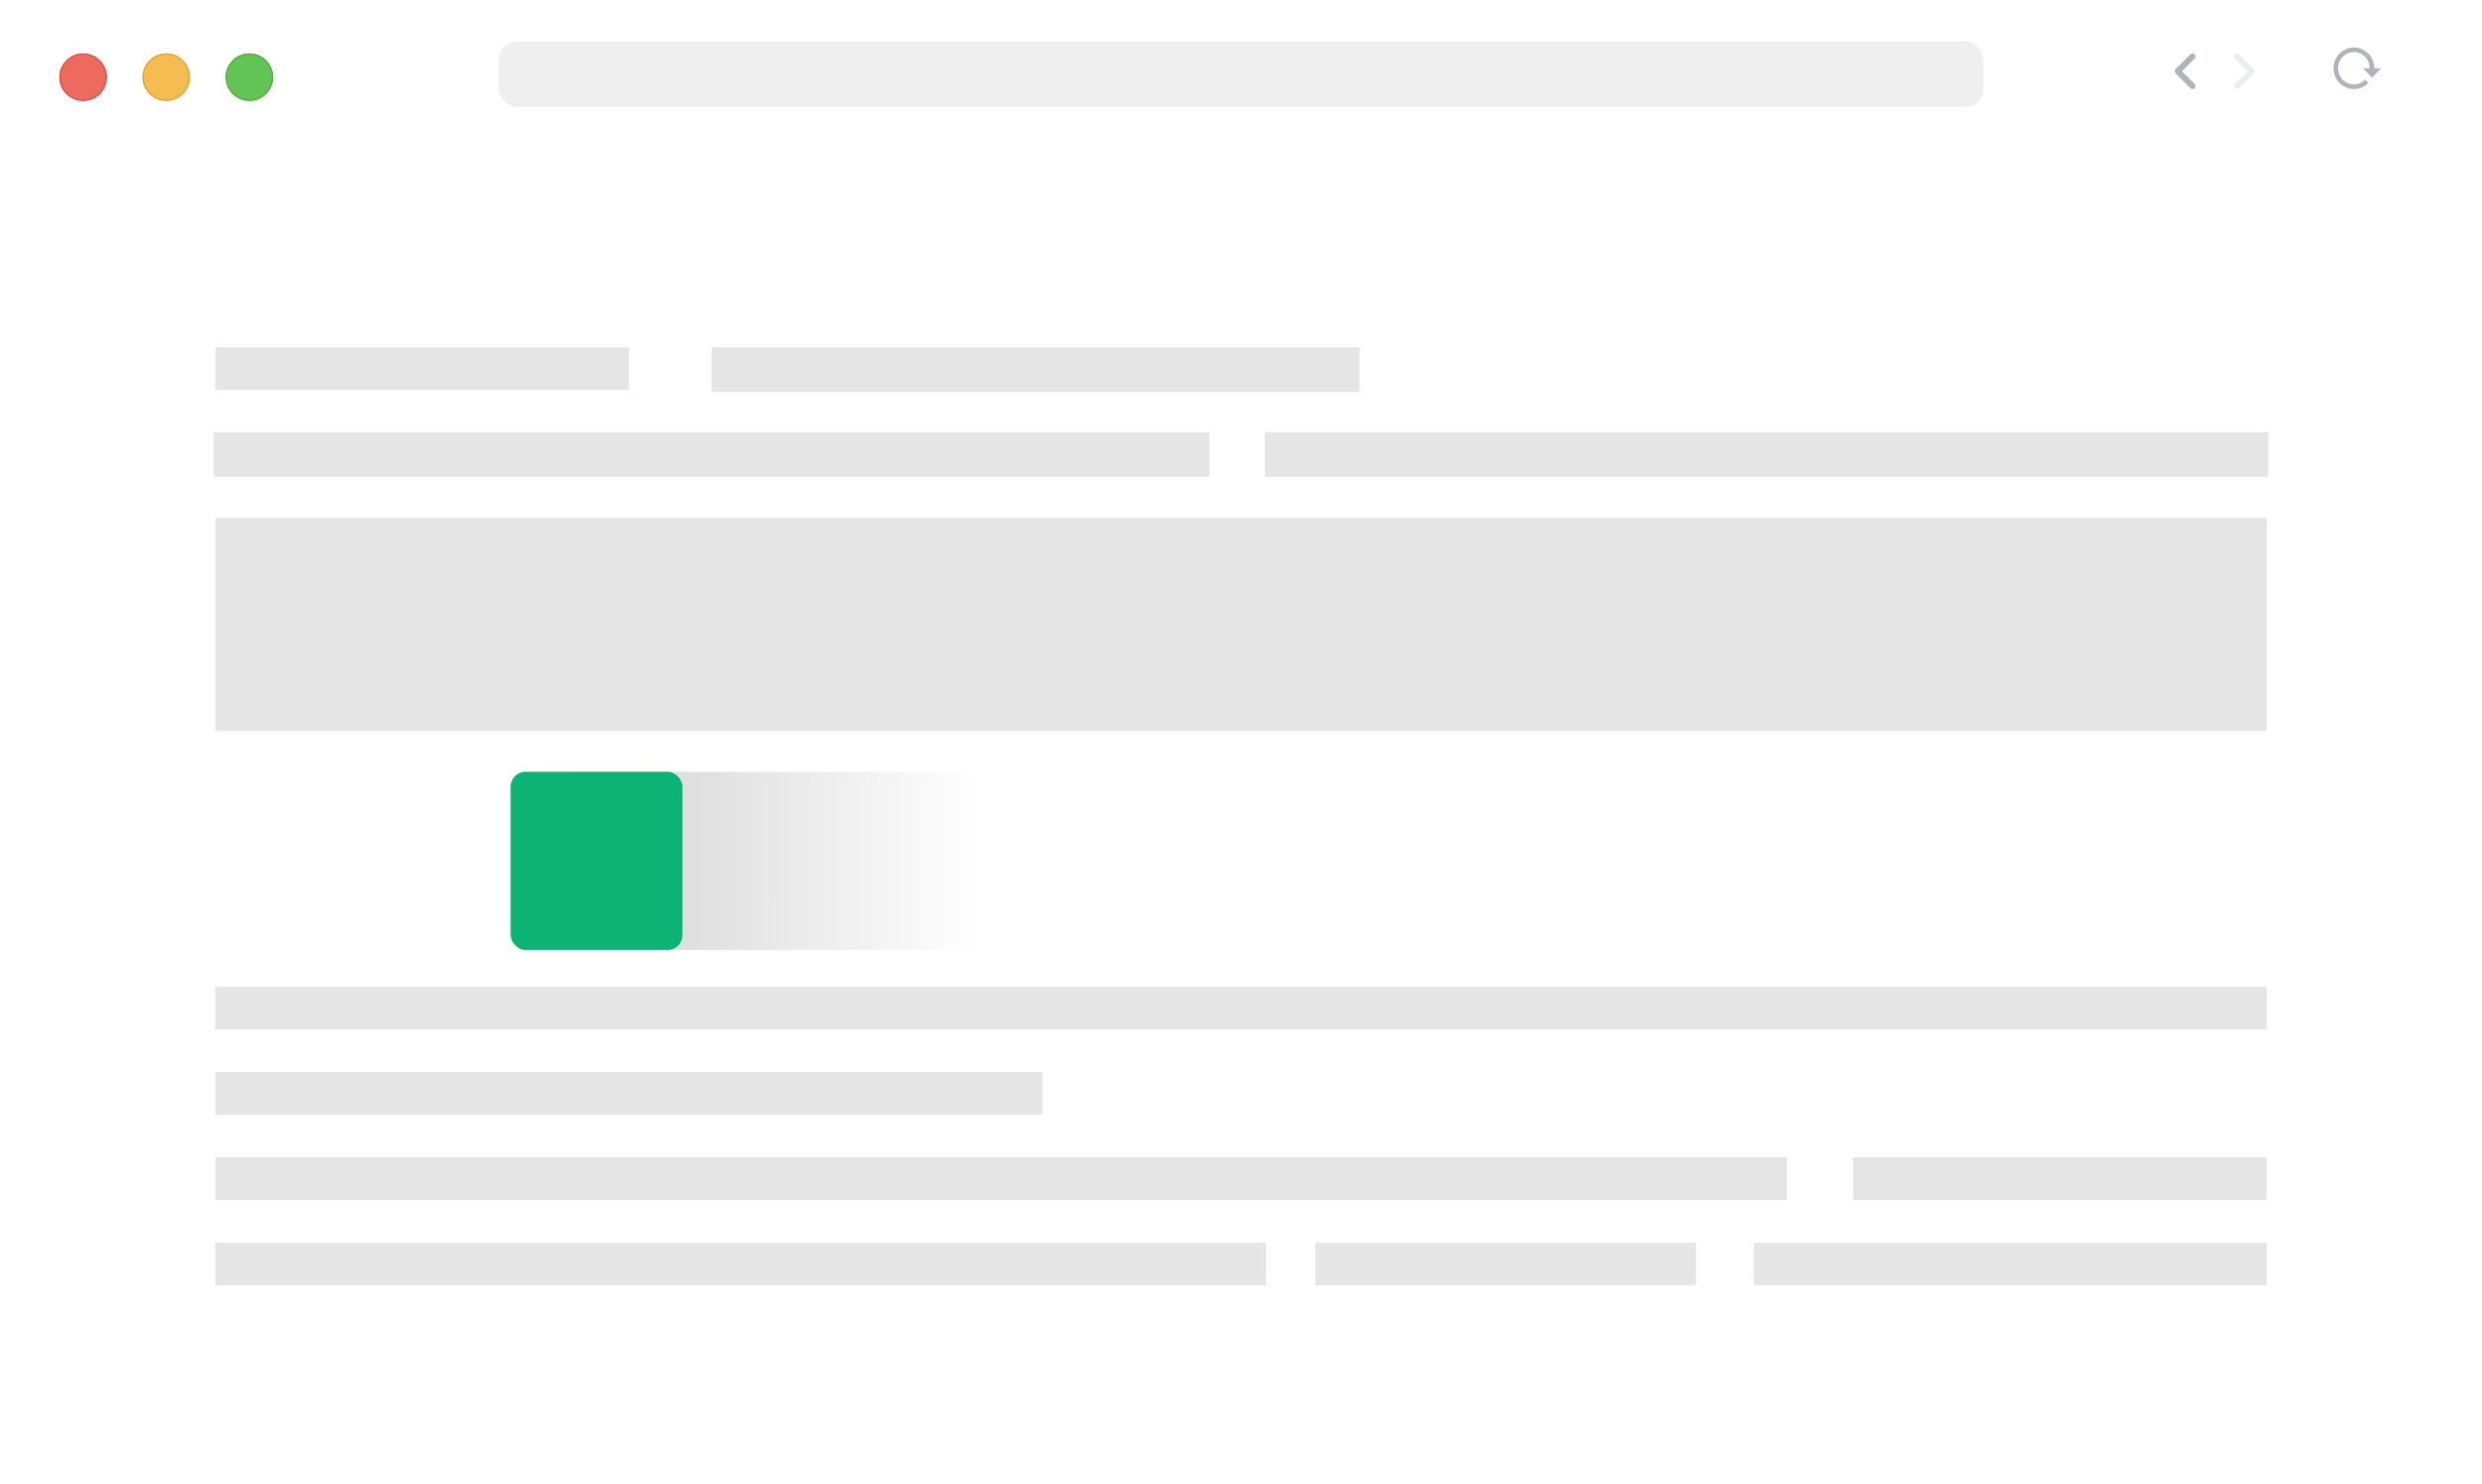 <svg width="418" height="250" viewBox="0 0 418 250" fill="none" xmlns="http://www.w3.org/2000/svg">
<rect width="418" height="250" rx="5" fill="white"/>
<path d="M0 25H209V250H5C2.239 250 0 247.761 0 245V25Z" fill="white"/>
<rect x="36.28" y="58.511" width="69.645" height="7.181" fill="#E5E5E5"/>
<rect x="36" y="72.811" width="167.677" height="7.49" fill="#E5E5E5"/>
<rect x="36.28" y="87.234" width="345.443" height="35.904" fill="#E5E5E5"/>
<rect x="36.28" y="166.223" width="345.443" height="7.181" fill="#E5E5E5"/>
<rect x="36.28" y="180.585" width="139.291" height="7.181" fill="#E5E5E5"/>
<rect x="36.28" y="194.946" width="264.654" height="7.181" fill="#E5E5E5"/>
<rect x="36.28" y="209.309" width="176.9" height="7.181" fill="#E5E5E5"/>
<rect x="119.837" y="58.511" width="109.123" height="7.49" fill="#E5E5E5"/>
<rect x="312.076" y="194.946" width="69.645" height="7.181" fill="#E5E5E5"/>
<rect x="295.362" y="209.309" width="86.36" height="7.181" fill="#E5E5E5"/>
<rect x="221.538" y="209.309" width="64.073" height="7.181" fill="#E5E5E5"/>
<rect x="212.992" y="72.811" width="169.008" height="7.49" fill="#E5E5E5"/>
<g filter="url(#filter0_f_63_3407)">
<rect x="94.267" y="130" width="96.733" height="30" rx="2.5" fill="url(#paint0_linear_63_3407)"/>
</g>
<g filter="url(#filter1_f_63_3407)">
<rect x="86" y="130" width="28.937" height="30" rx="2.5" fill="#E5E5E5"/>
</g>
<rect x="86" y="130" width="28.937" height="30" rx="2.5" fill="#0DB374"/>
<g filter="url(#filter2_b_63_3407)">
<path d="M0 4.18C0 1.871 1.871 0 4.18 0H413.82C416.129 0 418 1.871 418 4.18V25H0V4.18Z" fill="white"/>
<g filter="url(#filter3_i_63_3407)">
<path fill-rule="evenodd" clip-rule="evenodd" d="M14 17C16.209 17 18 15.209 18 13C18 10.791 16.209 9 14 9C11.791 9 10 10.791 10 13C10 15.209 11.791 17 14 17Z" fill="#EE6A5F"/>
</g>
<path d="M17.895 13C17.895 15.151 16.151 16.895 14 16.895C11.849 16.895 10.104 15.151 10.104 13C10.104 10.849 11.849 9.104 14 9.104C16.151 9.104 17.895 10.849 17.895 13Z" stroke="#CE5347" stroke-width="0.209"/>
<g filter="url(#filter4_i_63_3407)">
<path fill-rule="evenodd" clip-rule="evenodd" d="M28 17C30.209 17 32 15.209 32 13C32 10.791 30.209 9 28 9C25.791 9 24 10.791 24 13C24 15.209 25.791 17 28 17Z" fill="#F5BD4F"/>
</g>
<path d="M31.895 13C31.895 15.151 30.151 16.895 28 16.895C25.849 16.895 24.105 15.151 24.105 13C24.105 10.849 25.849 9.104 28 9.104C30.151 9.104 31.895 10.849 31.895 13Z" stroke="#D6A243" stroke-width="0.209"/>
<g filter="url(#filter5_i_63_3407)">
<path fill-rule="evenodd" clip-rule="evenodd" d="M42 17C44.209 17 46 15.209 46 13C46 10.791 44.209 9 42 9C39.791 9 38 10.791 38 13C38 15.209 39.791 17 42 17Z" fill="#61C454"/>
</g>
<path d="M45.895 13C45.895 15.151 44.151 16.895 42 16.895C39.849 16.895 38.105 15.151 38.105 13C38.105 10.849 39.849 9.104 42 9.104C44.151 9.104 45.895 10.849 45.895 13Z" stroke="#58A942" stroke-width="0.209"/>
<rect x="84" y="7" width="250" height="11" rx="3" fill="#EFEFEF"/>
<path d="M369.25 14.5L366.75 12L369.25 9.5" stroke="#AEB4BA" stroke-linecap="round" stroke-linejoin="round"/>
<path d="M376.75 14.5L379.25 12L376.75 9.5" stroke="#AEB4BA" stroke-opacity="0.25" stroke-linecap="round" stroke-linejoin="round"/>
<path d="M393 11.5C393 12.428 393.361 13.319 394.004 13.975C394.647 14.631 395.519 15 396.429 15C397.339 15 398.211 14.634 398.867 13.989L398.295 13.406C398.055 13.665 397.766 13.871 397.445 14.012C397.124 14.152 396.778 14.224 396.429 14.222C394.051 14.222 392.863 11.29 394.543 9.575C396.223 7.86 399.095 9.077 399.095 11.5H397.952L399.476 13.056H399.514L401 11.5H399.857C399.857 10.572 399.496 9.681 398.853 9.025C398.21 8.369 397.338 8 396.429 8C395.519 8 394.647 8.369 394.004 9.025C393.361 9.681 393 10.572 393 11.5Z" fill="#AEB4BA"/>
</g>
<defs>
<filter id="filter0_f_63_3407" x="89.267" y="125" width="106.733" height="40" filterUnits="userSpaceOnUse" color-interpolation-filters="sRGB">
<feFlood flood-opacity="0" result="BackgroundImageFix"/>
<feBlend mode="normal" in="SourceGraphic" in2="BackgroundImageFix" result="shape"/>
<feGaussianBlur stdDeviation="2.5" result="effect1_foregroundBlur_63_3407"/>
</filter>
<filter id="filter1_f_63_3407" x="76" y="120" width="48.937" height="50" filterUnits="userSpaceOnUse" color-interpolation-filters="sRGB">
<feFlood flood-opacity="0" result="BackgroundImageFix"/>
<feBlend mode="normal" in="SourceGraphic" in2="BackgroundImageFix" result="shape"/>
<feGaussianBlur stdDeviation="5" result="effect1_foregroundBlur_63_3407"/>
</filter>
<filter id="filter2_b_63_3407" x="-16.72" y="-16.72" width="451.44" height="58.44" filterUnits="userSpaceOnUse" color-interpolation-filters="sRGB">
<feFlood flood-opacity="0" result="BackgroundImageFix"/>
<feGaussianBlur in="BackgroundImageFix" stdDeviation="8.36"/>
<feComposite in2="SourceAlpha" operator="in" result="effect1_backgroundBlur_63_3407"/>
<feBlend mode="normal" in="SourceGraphic" in2="effect1_backgroundBlur_63_3407" result="shape"/>
</filter>
<filter id="filter3_i_63_3407" x="10" y="9" width="8" height="8" filterUnits="userSpaceOnUse" color-interpolation-filters="sRGB">
<feFlood flood-opacity="0" result="BackgroundImageFix"/>
<feBlend mode="normal" in="SourceGraphic" in2="BackgroundImageFix" result="shape"/>
<feColorMatrix in="SourceAlpha" type="matrix" values="0 0 0 0 0 0 0 0 0 0 0 0 0 0 0 0 0 0 127 0" result="hardAlpha"/>
<feOffset/>
<feGaussianBlur stdDeviation="1.254"/>
<feComposite in2="hardAlpha" operator="arithmetic" k2="-1" k3="1"/>
<feColorMatrix type="matrix" values="0 0 0 0 0.925 0 0 0 0 0.427 0 0 0 0 0.384 0 0 0 1 0"/>
<feBlend mode="normal" in2="shape" result="effect1_innerShadow_63_3407"/>
</filter>
<filter id="filter4_i_63_3407" x="24" y="9" width="8" height="8" filterUnits="userSpaceOnUse" color-interpolation-filters="sRGB">
<feFlood flood-opacity="0" result="BackgroundImageFix"/>
<feBlend mode="normal" in="SourceGraphic" in2="BackgroundImageFix" result="shape"/>
<feColorMatrix in="SourceAlpha" type="matrix" values="0 0 0 0 0 0 0 0 0 0 0 0 0 0 0 0 0 0 127 0" result="hardAlpha"/>
<feOffset/>
<feGaussianBlur stdDeviation="1.254"/>
<feComposite in2="hardAlpha" operator="arithmetic" k2="-1" k3="1"/>
<feColorMatrix type="matrix" values="0 0 0 0 0.961 0 0 0 0 0.769 0 0 0 0 0.318 0 0 0 1 0"/>
<feBlend mode="normal" in2="shape" result="effect1_innerShadow_63_3407"/>
</filter>
<filter id="filter5_i_63_3407" x="38" y="9" width="8" height="8" filterUnits="userSpaceOnUse" color-interpolation-filters="sRGB">
<feFlood flood-opacity="0" result="BackgroundImageFix"/>
<feBlend mode="normal" in="SourceGraphic" in2="BackgroundImageFix" result="shape"/>
<feColorMatrix in="SourceAlpha" type="matrix" values="0 0 0 0 0 0 0 0 0 0 0 0 0 0 0 0 0 0 127 0" result="hardAlpha"/>
<feOffset/>
<feGaussianBlur stdDeviation="1.254"/>
<feComposite in2="hardAlpha" operator="arithmetic" k2="-1" k3="1"/>
<feColorMatrix type="matrix" values="0 0 0 0 0.408 0 0 0 0 0.8 0 0 0 0 0.345 0 0 0 1 0"/>
<feBlend mode="normal" in2="shape" result="effect1_innerShadow_63_3407"/>
</filter>
<linearGradient id="paint0_linear_63_3407" x1="85.586" y1="144.667" x2="165.37" y2="144.766" gradientUnits="userSpaceOnUse">
<stop stop-color="#CCCCCC"/>
<stop offset="1" stop-color="white"/>
</linearGradient>
</defs>
</svg>
